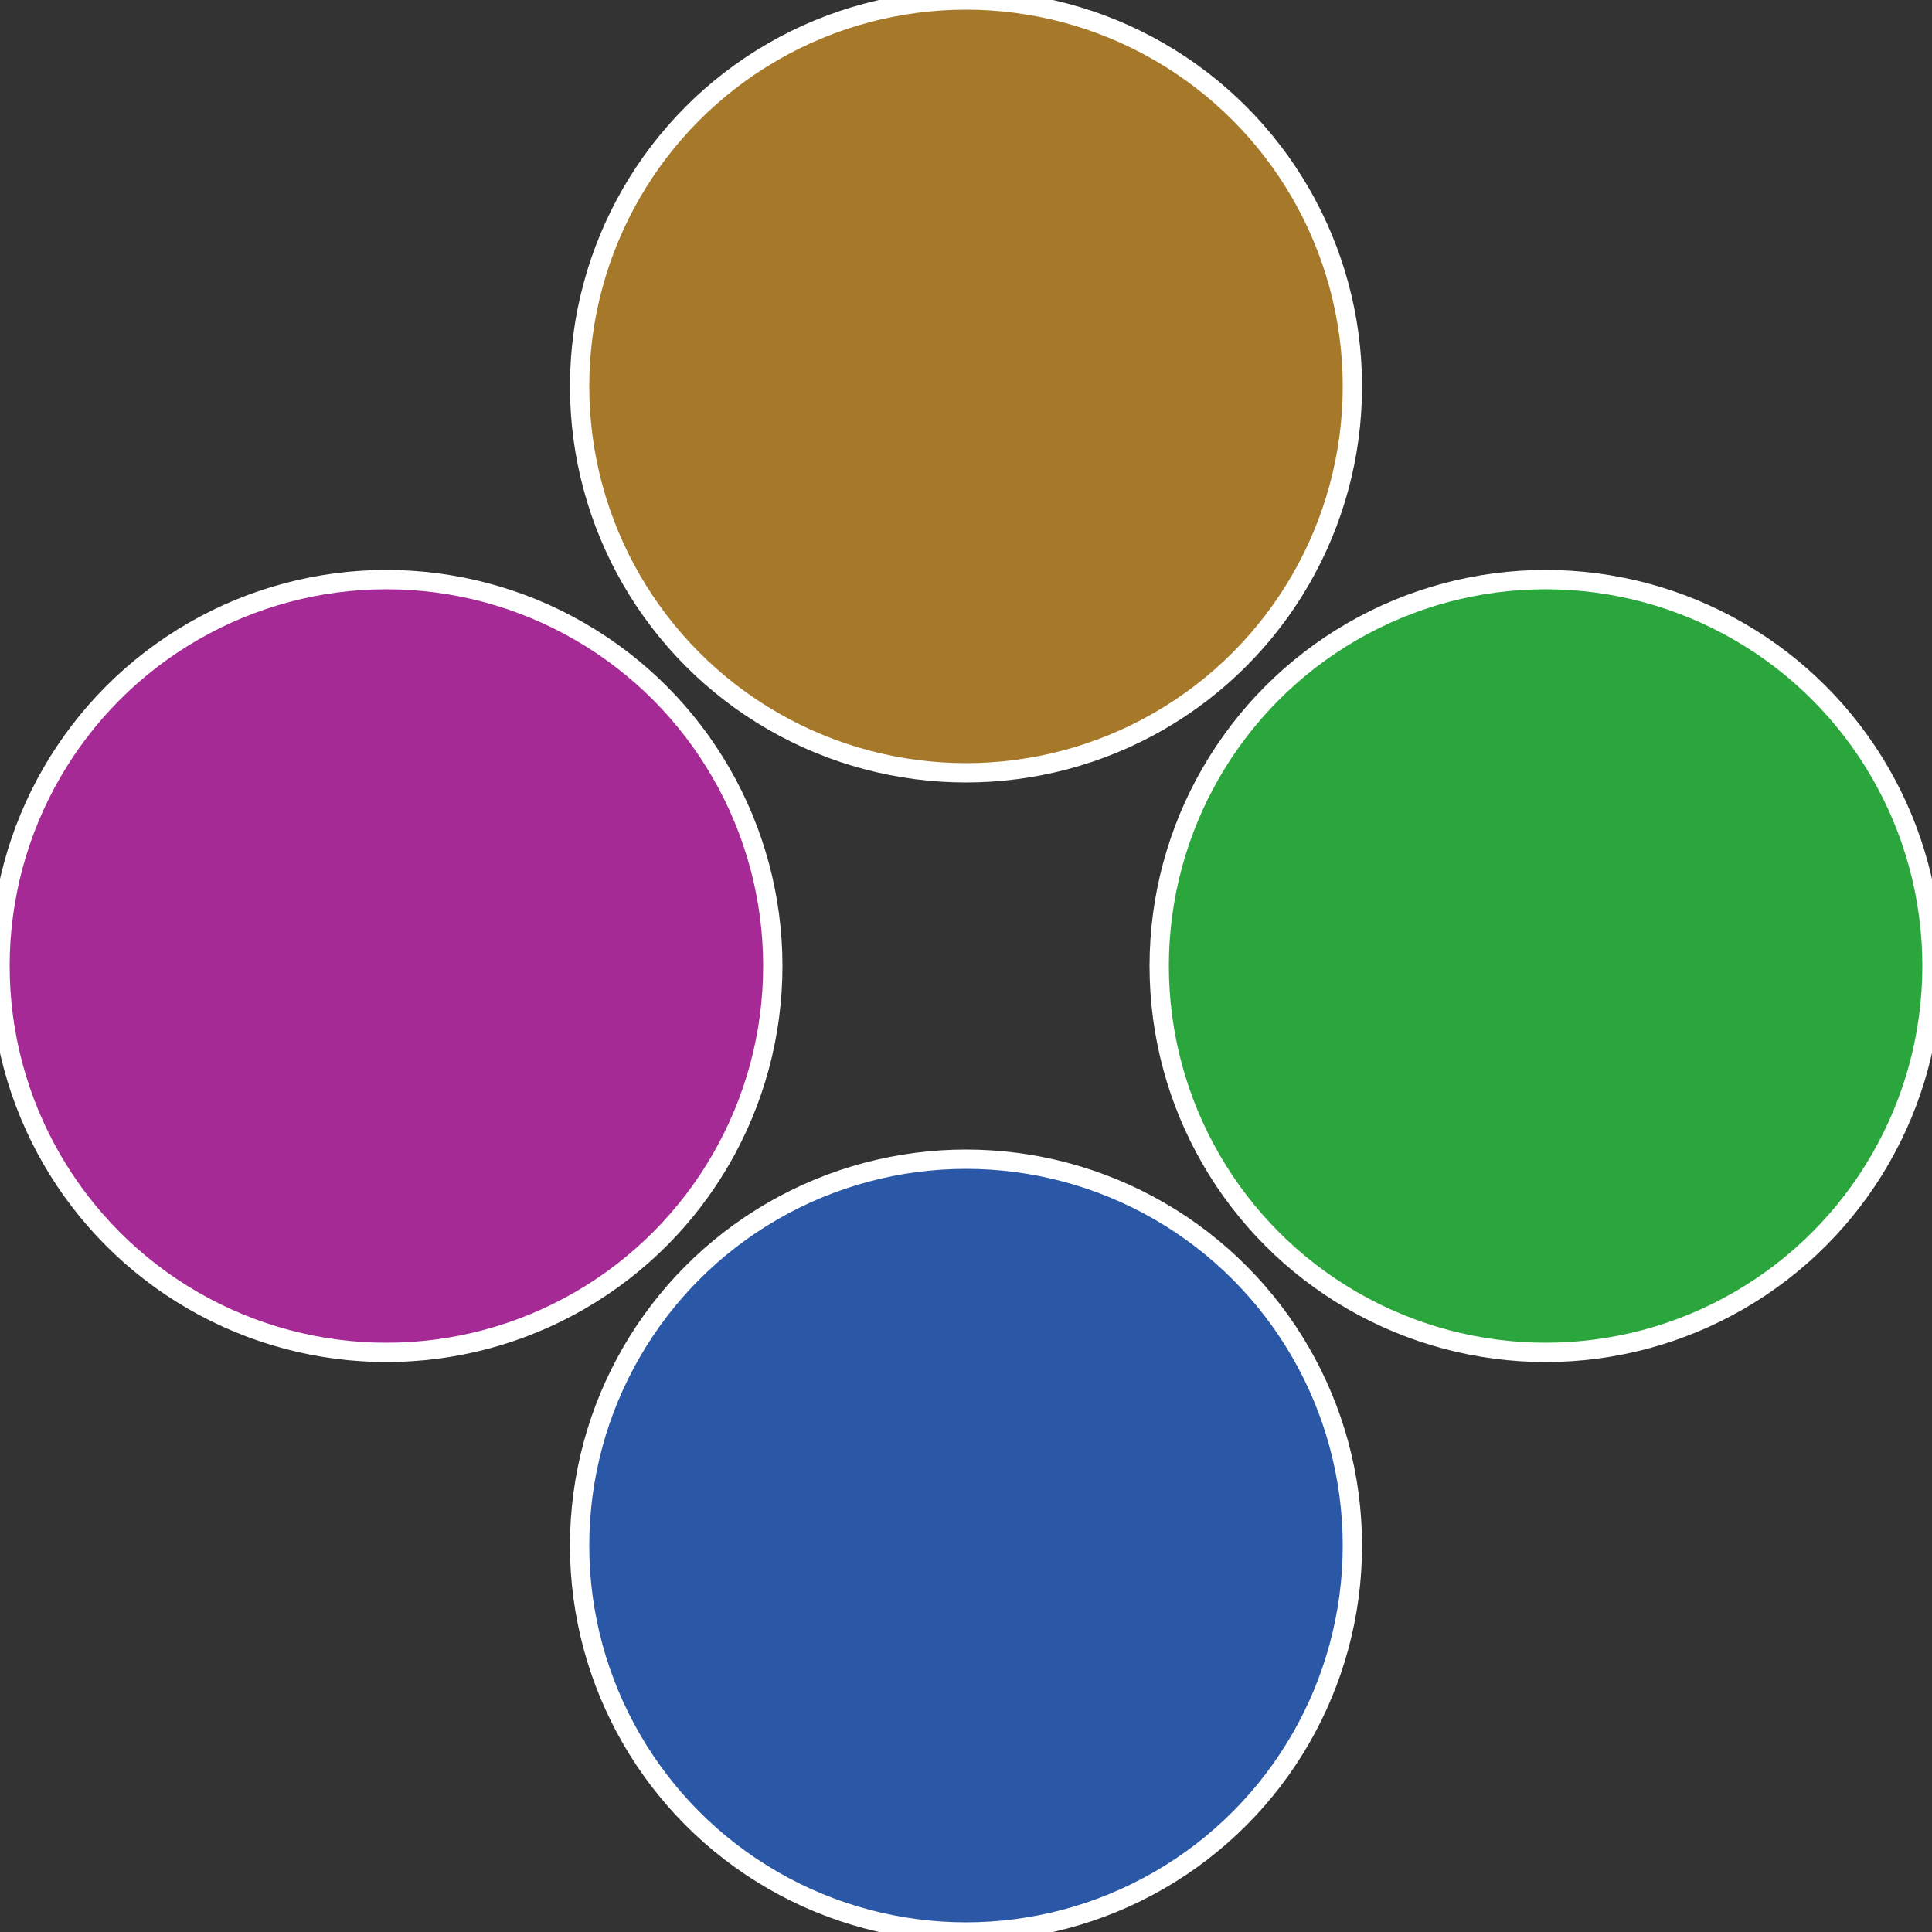 <?xml version="1.0" standalone="no"?>
<svg width="500" height="500" viewBox="-1 -1 2 2" xmlns="http://www.w3.org/2000/svg">
 
                <rect x="-1" y="-1" width="2" height="2" fill="#333333" stroke="none"/>
 
                <circle cx="0.6" cy="0" r="0.4" fill="#2aa63c" stroke="#fff" stroke-width="1%" />
             
                <circle cx="3.6739403974421E-17" cy="0.6" r="0.4" fill="#2a57a6" stroke="#fff" stroke-width="1%" />
             
                <circle cx="-0.6" cy="7.3478807948841E-17" r="0.4" fill="#a62a95" stroke="#fff" stroke-width="1%" />
             
                <circle cx="-1.1021821192326E-16" cy="-0.6" r="0.4" fill="#a6792a" stroke="#fff" stroke-width="1%" />
            </svg>
